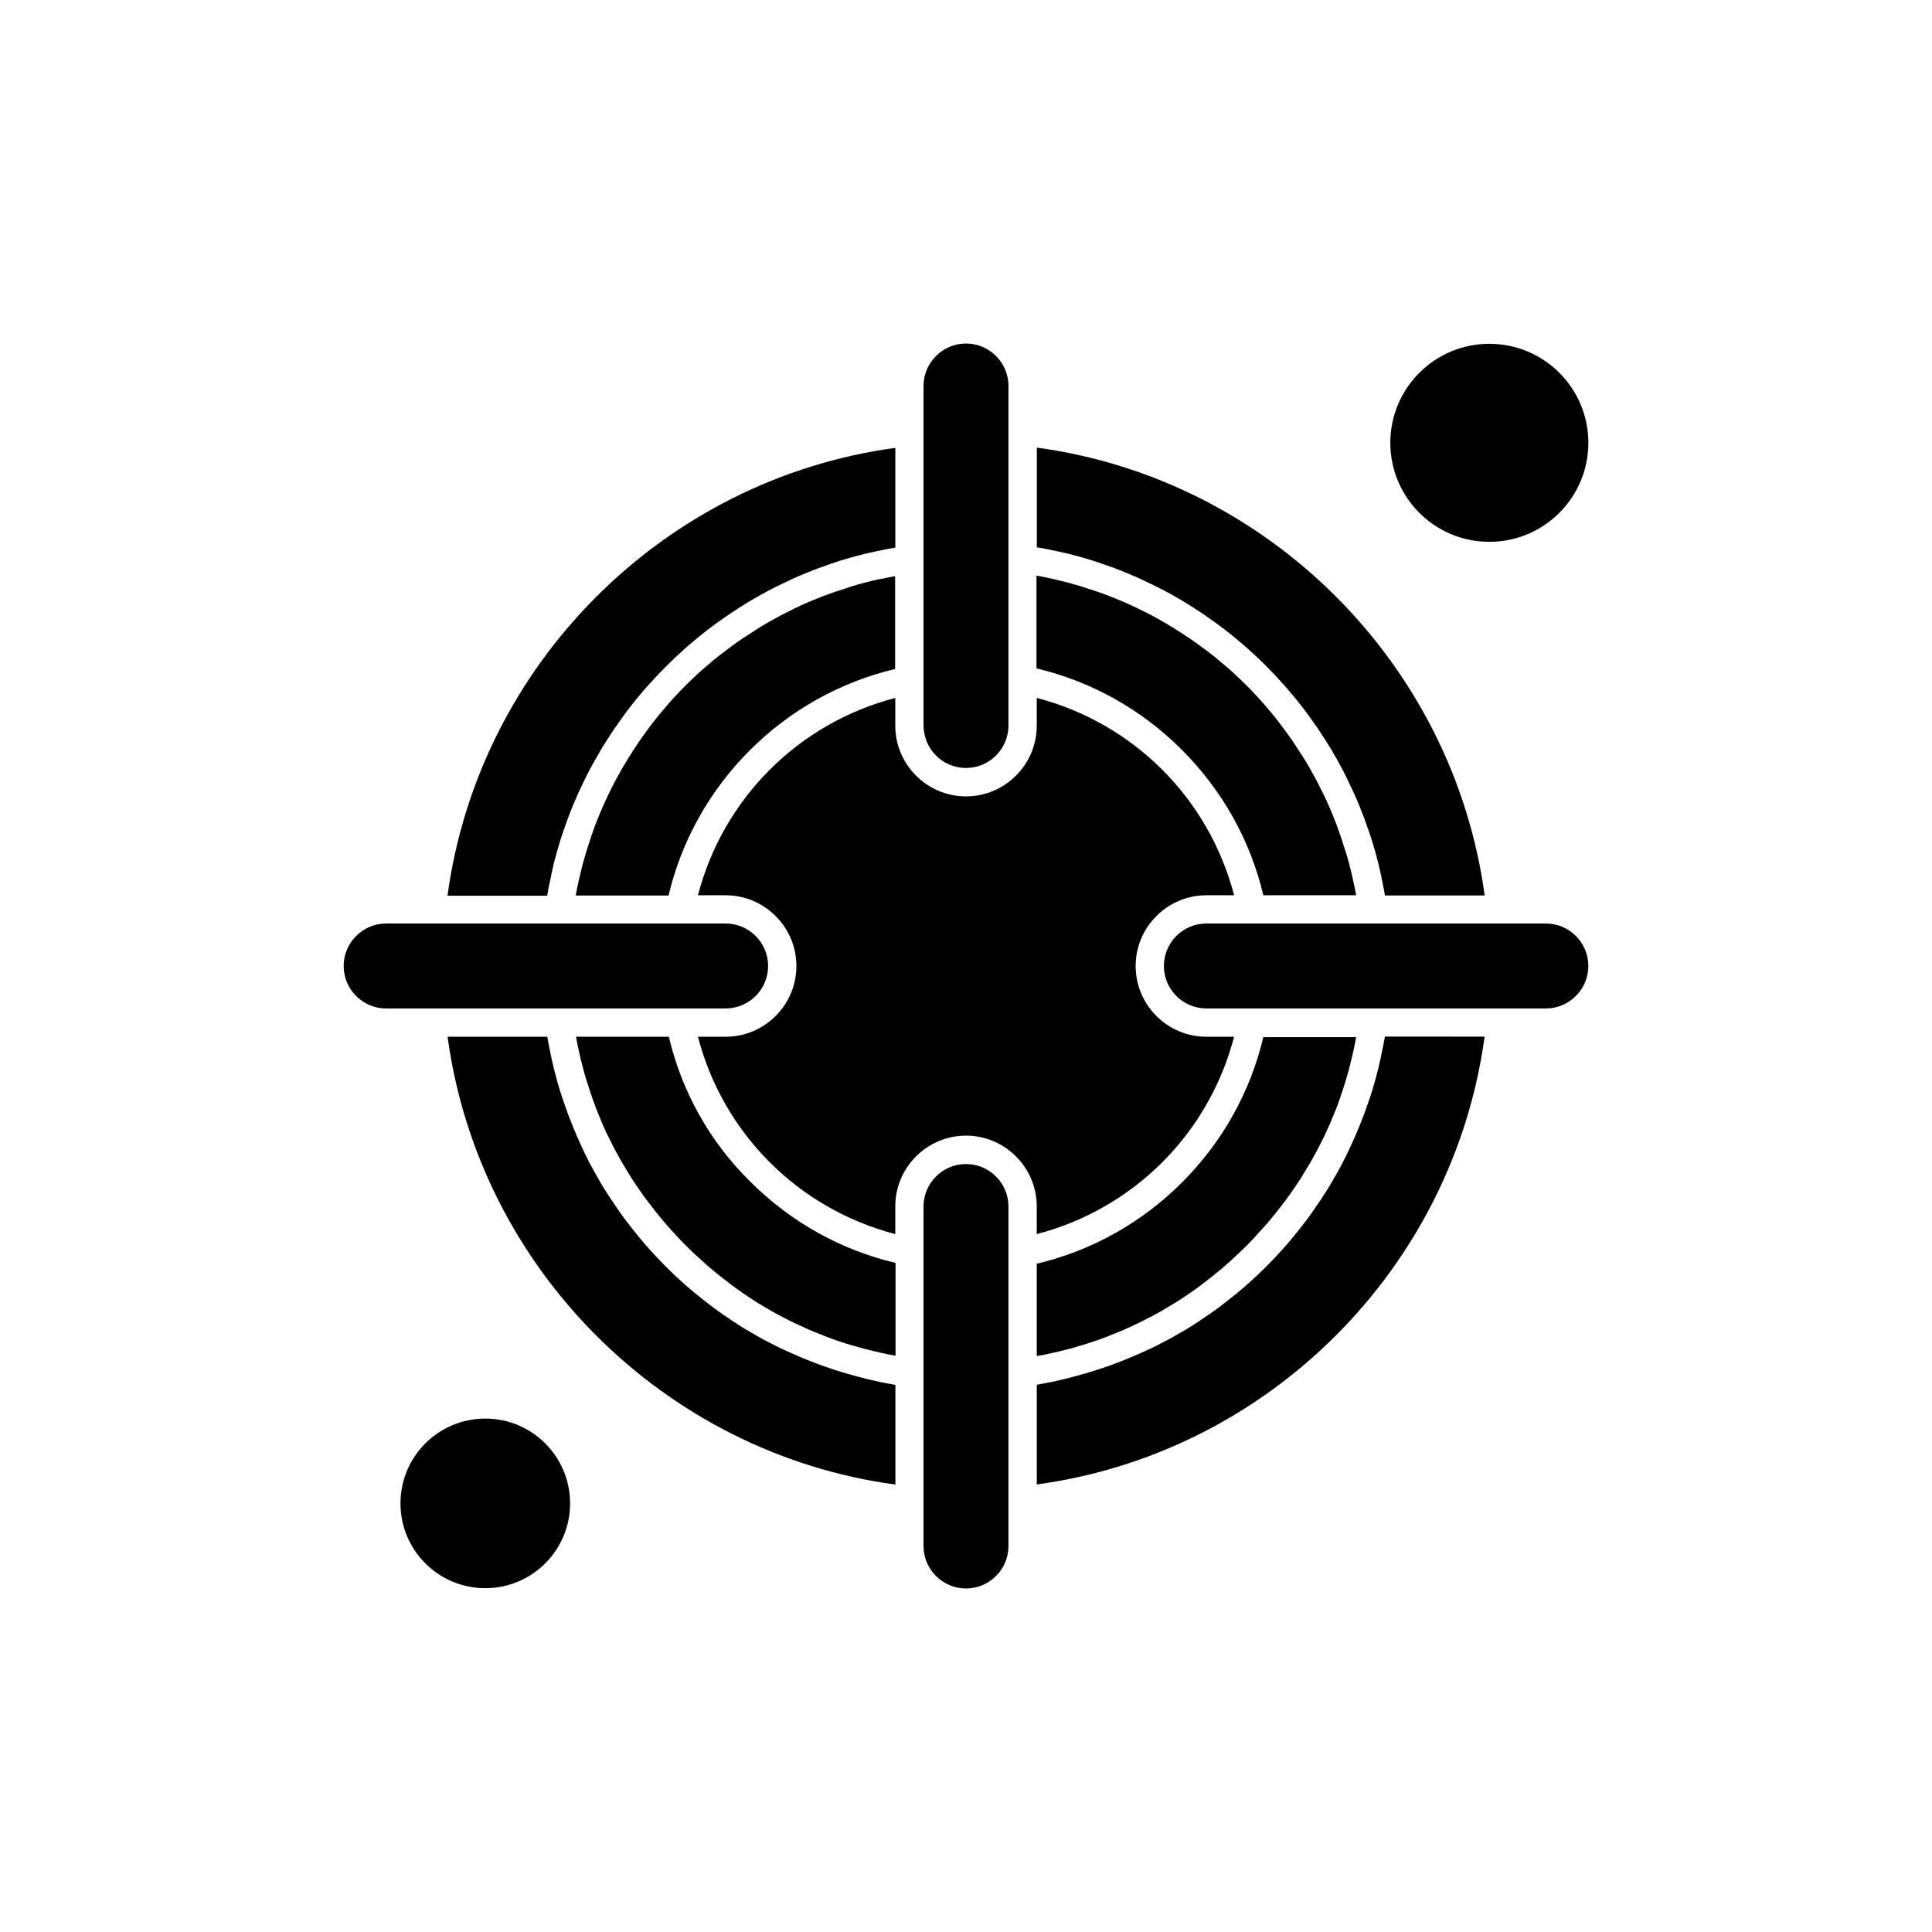 <?xml version="1.0" encoding="UTF-8"?>
<!-- Uploaded to: ICON Repo, www.svgrepo.com, Generator: ICON Repo Mixer Tools -->
<svg fill="#000000" width="800px" height="800px" version="1.1" viewBox="144 144 512 512" xmlns="http://www.w3.org/2000/svg">
 <g fill-rule="evenodd">
  <path d="m377.16 297.45c-1.184 0.25-2.367 0.539-3.551 0.859-0.145 0.035-0.324 0.07-0.465 0.109-1.148 0.285-2.258 0.609-3.406 0.969-0.18 0.07-0.359 0.109-0.539 0.18-1.109 0.359-2.223 0.715-3.297 1.074-0.18 0.07-0.359 0.145-0.574 0.18-1.074 0.395-2.188 0.789-3.262 1.184-0.18 0.07-0.359 0.145-0.539 0.215-1.074 0.43-2.152 0.859-3.227 1.324-0.145 0.07-0.285 0.145-0.43 0.18-1.109 0.465-2.188 0.969-3.262 1.504-0.109 0.035-0.18 0.109-0.285 0.145-1.109 0.539-2.188 1.074-3.297 1.648-0.035 0-0.035 0.035-0.07 0.035-1.074 0.574-2.152 1.184-3.227 1.793-0.109 0.07-0.215 0.109-0.324 0.18-1.004 0.574-2.008 1.184-3.012 1.828-0.145 0.109-0.285 0.18-0.43 0.285-0.969 0.609-1.938 1.254-2.867 1.863-0.18 0.109-0.324 0.215-0.5 0.324-0.934 0.645-1.863 1.289-2.762 1.973-0.18 0.109-0.324 0.25-0.5 0.359-0.895 0.68-1.793 1.363-2.688 2.043-0.145 0.109-0.324 0.25-0.465 0.359-0.895 0.715-1.758 1.434-2.617 2.188-0.145 0.109-0.25 0.215-0.395 0.324-0.895 0.754-1.758 1.543-2.617 2.328-0.07 0.07-0.18 0.18-0.25 0.25-0.895 0.824-1.758 1.648-2.617 2.508l-0.07 0.07c-0.859 0.859-1.684 1.719-2.508 2.617-0.07 0.07-0.18 0.18-0.25 0.25-0.789 0.859-1.578 1.719-2.328 2.617-0.109 0.145-0.215 0.25-0.324 0.395-0.754 0.859-1.469 1.758-2.188 2.617-0.109 0.145-0.25 0.324-0.359 0.465-0.715 0.895-1.398 1.758-2.043 2.688-0.109 0.18-0.25 0.324-0.359 0.5-0.68 0.895-1.324 1.828-1.973 2.762-0.109 0.145-0.215 0.324-0.324 0.5-0.645 0.934-1.254 1.898-1.863 2.867-0.109 0.145-0.18 0.285-0.285 0.43l-1.828 3.012c-0.07 0.109-0.109 0.215-0.18 0.324-0.609 1.074-1.219 2.152-1.793 3.227 0 0.035-0.035 0.035-0.035 0.07-0.574 1.074-1.109 2.188-1.648 3.297-0.035 0.109-0.109 0.18-0.145 0.285-0.5 1.074-1.004 2.152-1.504 3.262-0.07 0.145-0.145 0.285-0.18 0.43-0.465 1.074-0.895 2.152-1.324 3.227-0.07 0.18-0.145 0.359-0.215 0.539-0.43 1.074-0.824 2.152-1.184 3.262-0.07 0.18-0.145 0.359-0.18 0.574-0.359 1.109-0.754 2.188-1.074 3.297-0.07 0.18-0.109 0.359-0.18 0.539-0.324 1.109-0.645 2.258-0.969 3.406-0.035 0.145-0.07 0.324-0.109 0.465-0.285 1.184-0.574 2.367-0.859 3.551-0.035 0.109-0.035 0.215-0.07 0.359-0.285 1.254-0.539 2.473-0.754 3.727v0.035h24.59c3.441-14.555 10.863-27.816 21.543-38.5 10.684-10.684 23.945-18.066 38.5-21.543v-24.59h-0.035c-1.254 0.215-2.508 0.465-3.727 0.754-0.035-0.035-0.18-0.035-0.285 0z"/>
  <path d="m324.26 411.25h12.043c6.203 0 11.254-5.055 11.254-11.254 0-6.203-5.055-11.254-11.254-11.254h-89.973c-6.203 0-11.254 5.055-11.254 11.254 0 6.203 5.055 11.254 11.254 11.254z"/>
  <path d="m289.16 380.54c0.07-0.359 0.109-0.68 0.18-1.039 0.07-0.395 0.145-0.824 0.25-1.219 0.07-0.324 0.145-0.68 0.215-1.004 0.07-0.43 0.18-0.824 0.25-1.254 0.07-0.324 0.145-0.645 0.215-0.969 0.109-0.43 0.215-0.859 0.285-1.289 0.07-0.324 0.145-0.609 0.215-0.934 0.109-0.465 0.215-0.895 0.359-1.324 0.07-0.285 0.145-0.574 0.215-0.859 0.145-0.465 0.25-0.969 0.395-1.434 0.07-0.25 0.145-0.5 0.215-0.715 0.145-0.539 0.324-1.039 0.465-1.578 0.07-0.18 0.109-0.395 0.18-0.574 0.215-0.645 0.43-1.289 0.645-1.938 0.035-0.07 0.035-0.109 0.07-0.18 0.715-2.152 1.504-4.301 2.367-6.379 0.035-0.109 0.07-0.215 0.109-0.285 0.25-0.609 0.5-1.184 0.754-1.758 0.07-0.145 0.145-0.285 0.18-0.43 0.25-0.539 0.465-1.074 0.715-1.613 0.07-0.18 0.145-0.324 0.25-0.5 0.25-0.5 0.465-1.004 0.715-1.504 0.07-0.18 0.18-0.359 0.25-0.539 0.25-0.5 0.465-0.969 0.715-1.469 0.109-0.18 0.18-0.395 0.285-0.574 0.25-0.465 0.465-0.934 0.715-1.398 0.109-0.18 0.215-0.395 0.324-0.574 0.25-0.465 0.5-0.934 0.754-1.363 0.109-0.18 0.215-0.395 0.324-0.574 0.25-0.465 0.5-0.895 0.789-1.363 0.109-0.18 0.215-0.395 0.324-0.574 0.25-0.465 0.539-0.895 0.789-1.324 0.109-0.18 0.215-0.395 0.359-0.574 0.285-0.43 0.539-0.895 0.824-1.324 0.109-0.18 0.215-0.359 0.359-0.539 0.285-0.43 0.574-0.895 0.859-1.324 0.109-0.18 0.215-0.359 0.359-0.539 0.285-0.43 0.609-0.895 0.895-1.324 0.109-0.18 0.215-0.324 0.359-0.5 0.324-0.465 0.645-0.895 0.934-1.324 0.109-0.145 0.215-0.324 0.324-0.465 0.324-0.465 0.68-0.895 1.004-1.363 0.109-0.145 0.215-0.285 0.324-0.43 0.359-0.465 0.715-0.934 1.074-1.398 0.109-0.109 0.18-0.25 0.285-0.359 0.395-0.465 0.754-0.969 1.148-1.434 0.07-0.109 0.145-0.18 0.25-0.285 0.43-0.5 0.824-1.004 1.254-1.504 0.035-0.07 0.109-0.145 0.145-0.18 0.465-0.539 0.934-1.074 1.434-1.613 0 0 0.035-0.035 0.035-0.035 2.977-3.371 6.164-6.523 9.5-9.5 0 0 0.035 0 0.035-0.035 0.539-0.465 1.074-0.969 1.648-1.434 0.07-0.035 0.109-0.109 0.18-0.145 0.5-0.43 1.004-0.859 1.504-1.254 0.109-0.07 0.18-0.145 0.285-0.25 0.465-0.395 0.934-0.754 1.434-1.148 0.109-0.109 0.25-0.18 0.359-0.285 0.465-0.359 0.934-0.715 1.398-1.074 0.145-0.109 0.285-0.215 0.43-0.324 0.465-0.324 0.895-0.68 1.363-1.004 0.145-0.109 0.324-0.215 0.465-0.324 0.43-0.324 0.895-0.645 1.324-0.934 0.18-0.109 0.324-0.215 0.5-0.359 0.43-0.285 0.895-0.609 1.324-0.895 0.18-0.109 0.359-0.215 0.539-0.359 0.43-0.285 0.895-0.574 1.324-0.859 0.18-0.109 0.359-0.215 0.539-0.359 0.43-0.285 0.895-0.574 1.324-0.824 0.18-0.109 0.359-0.215 0.574-0.359 0.43-0.285 0.895-0.539 1.324-0.789 0.18-0.109 0.395-0.215 0.574-0.324 0.465-0.25 0.895-0.5 1.363-0.789 0.18-0.109 0.395-0.215 0.574-0.324 0.465-0.25 0.934-0.5 1.398-0.754 0.18-0.109 0.395-0.215 0.574-0.324 0.465-0.25 0.934-0.5 1.398-0.715 0.18-0.109 0.395-0.18 0.574-0.285 0.5-0.25 0.969-0.465 1.469-0.715 0.18-0.07 0.359-0.18 0.539-0.25 0.5-0.25 1.004-0.465 1.504-0.715 0.18-0.07 0.324-0.145 0.5-0.25 0.539-0.25 1.074-0.465 1.613-0.715 0.145-0.07 0.285-0.145 0.43-0.18 0.574-0.25 1.184-0.5 1.758-0.754 0.109-0.035 0.215-0.07 0.285-0.109 2.113-0.859 4.231-1.648 6.379-2.367 0.07-0.035 0.109-0.035 0.18-0.07 0.645-0.215 1.289-0.43 1.938-0.645 0.18-0.07 0.395-0.109 0.574-0.18 0.539-0.18 1.039-0.324 1.578-0.465 0.25-0.07 0.5-0.145 0.715-0.215 0.465-0.145 0.969-0.285 1.434-0.395 0.285-0.07 0.574-0.145 0.859-0.215 0.43-0.109 0.895-0.25 1.324-0.359 0.285-0.07 0.609-0.145 0.934-0.215 0.43-0.109 0.859-0.215 1.289-0.285 0.324-0.07 0.645-0.145 0.969-0.215 0.43-0.109 0.824-0.18 1.254-0.25 0.324-0.07 0.68-0.145 1.004-0.215 0.395-0.07 0.824-0.145 1.219-0.25 0.359-0.07 0.68-0.109 1.039-0.18 0.25-0.035 0.5-0.109 0.754-0.145v-26.418c-61.367 8.316-110.37 57.316-118.68 118.68l26.414 0.004c0.035-0.359 0.105-0.574 0.145-0.824z"/>
  <path d="m379.53 510.69c-0.43-0.07-0.859-0.18-1.289-0.25-0.324-0.07-0.645-0.109-0.934-0.18-0.43-0.109-0.895-0.18-1.324-0.285-0.285-0.07-0.609-0.145-0.895-0.215-0.465-0.109-0.895-0.215-1.363-0.324-0.285-0.07-0.574-0.145-0.859-0.215-0.465-0.109-0.934-0.25-1.398-0.359-0.25-0.07-0.5-0.145-0.789-0.215-0.5-0.145-1.004-0.285-1.504-0.43-0.215-0.07-0.43-0.109-0.68-0.18-0.539-0.18-1.109-0.324-1.648-0.5-0.18-0.035-0.324-0.109-0.5-0.145-0.68-0.215-1.398-0.43-2.078-0.68h-0.035c-2.152-0.715-4.301-1.504-6.418-2.367-0.07-0.035-0.145-0.07-0.25-0.109-0.609-0.25-1.219-0.5-1.828-0.754-0.145-0.07-0.25-0.109-0.395-0.18-0.539-0.25-1.109-0.465-1.648-0.715-0.18-0.07-0.324-0.145-0.5-0.215-0.5-0.25-1.039-0.465-1.543-0.715-0.18-0.07-0.359-0.18-0.539-0.25-0.5-0.25-0.969-0.465-1.469-0.715-0.18-0.109-0.359-0.18-0.574-0.285-0.465-0.25-0.969-0.5-1.434-0.754-0.18-0.109-0.395-0.215-0.574-0.285-0.465-0.25-0.934-0.5-1.398-0.754-0.18-0.109-0.395-0.215-0.574-0.324-0.465-0.25-0.934-0.5-1.363-0.789-0.18-0.109-0.395-0.215-0.574-0.324-0.465-0.25-0.895-0.539-1.363-0.789-0.18-0.109-0.359-0.215-0.539-0.324-0.465-0.285-0.895-0.539-1.324-0.824-0.18-0.109-0.359-0.215-0.539-0.359-0.43-0.285-0.895-0.574-1.324-0.859-0.18-0.109-0.359-0.215-0.5-0.359-0.43-0.285-0.895-0.609-1.324-0.895-0.18-0.109-0.324-0.215-0.5-0.324-0.465-0.324-0.895-0.645-1.363-0.969-0.145-0.109-0.285-0.215-0.465-0.324-0.465-0.324-0.895-0.68-1.363-1.004-0.145-0.109-0.285-0.215-0.395-0.324-0.465-0.359-0.934-0.715-1.398-1.074-0.109-0.109-0.25-0.18-0.359-0.285-0.465-0.395-0.969-0.754-1.434-1.148-0.109-0.07-0.18-0.145-0.285-0.215-0.5-0.43-1.004-0.824-1.504-1.254-0.07-0.035-0.109-0.109-0.18-0.145-0.539-0.465-1.109-0.934-1.648-1.434-3.371-2.977-6.523-6.164-9.5-9.5 0 0 0-0.035-0.035-0.035-0.465-0.539-0.969-1.074-1.434-1.648-0.035-0.07-0.109-0.109-0.145-0.18-0.43-0.5-0.859-1.004-1.254-1.504-0.07-0.109-0.145-0.18-0.215-0.285-0.395-0.465-0.789-0.969-1.148-1.434-0.109-0.109-0.18-0.25-0.285-0.359-0.359-0.465-0.715-0.934-1.074-1.398-0.109-0.145-0.215-0.285-0.324-0.395-0.324-0.465-0.68-0.895-1.004-1.363-0.109-0.145-0.215-0.285-0.324-0.465-0.324-0.43-0.645-0.895-0.969-1.363-0.109-0.18-0.215-0.324-0.324-0.5-0.324-0.43-0.609-0.895-0.895-1.324-0.109-0.18-0.215-0.359-0.359-0.5-0.285-0.43-0.574-0.895-0.859-1.324-0.109-0.18-0.215-0.359-0.359-0.539-0.285-0.43-0.574-0.895-0.824-1.324-0.109-0.18-0.215-0.359-0.359-0.574-0.285-0.43-0.539-0.895-0.789-1.363-0.109-0.18-0.215-0.395-0.324-0.574-0.25-0.465-0.5-0.895-0.789-1.363-0.109-0.18-0.215-0.395-0.324-0.574-0.25-0.465-0.5-0.934-0.754-1.398-0.109-0.18-0.215-0.395-0.324-0.574-0.25-0.465-0.5-0.934-0.715-1.434-0.109-0.18-0.18-0.359-0.285-0.574-0.25-0.5-0.5-0.969-0.715-1.469-0.07-0.18-0.18-0.359-0.25-0.539-0.25-0.5-0.465-1.004-0.715-1.543-0.07-0.18-0.145-0.324-0.215-0.5-0.25-0.539-0.465-1.074-0.715-1.613-0.07-0.145-0.145-0.285-0.18-0.43-0.25-0.574-0.5-1.184-0.754-1.793-0.035-0.109-0.07-0.18-0.109-0.285-0.859-2.113-1.648-4.231-2.367-6.379-0.035-0.07-0.035-0.145-0.07-0.18-0.215-0.645-0.43-1.289-0.645-1.938-0.07-0.18-0.109-0.395-0.18-0.574-0.18-0.539-0.324-1.039-0.465-1.578-0.07-0.25-0.145-0.5-0.215-0.754-0.145-0.465-0.285-0.969-0.395-1.434-0.07-0.285-0.145-0.574-0.215-0.859-0.109-0.43-0.25-0.895-0.359-1.324-0.07-0.324-0.145-0.609-0.215-0.934-0.109-0.43-0.215-0.859-0.285-1.289-0.07-0.324-0.145-0.645-0.215-0.969-0.109-0.43-0.18-0.824-0.25-1.254-0.07-0.324-0.145-0.68-0.215-1.004-0.07-0.395-0.145-0.824-0.25-1.219-0.07-0.359-0.109-0.68-0.18-1.039-0.035-0.25-0.109-0.5-0.145-0.754l-26.414 0.008c8.316 61.367 57.316 110.37 118.68 118.68v-26.418c-0.25-0.035-0.5-0.109-0.789-0.145-0.32-0.07-0.645-0.145-0.969-0.18z"/>
  <path d="m420.54 289.34c0.395 0.07 0.824 0.145 1.219 0.25 0.324 0.07 0.68 0.145 1.004 0.215 0.43 0.07 0.824 0.18 1.254 0.25 0.324 0.07 0.645 0.145 0.969 0.215 0.43 0.109 0.859 0.215 1.289 0.285 0.324 0.07 0.609 0.145 0.934 0.215 0.465 0.109 0.895 0.215 1.324 0.359 0.285 0.07 0.574 0.145 0.859 0.215 0.465 0.145 0.969 0.25 1.434 0.395 0.25 0.07 0.5 0.145 0.715 0.215 0.539 0.145 1.039 0.324 1.578 0.465 0.18 0.07 0.395 0.109 0.574 0.18 0.645 0.215 1.289 0.43 1.938 0.645 0.07 0.035 0.109 0.035 0.18 0.07 2.152 0.715 4.301 1.504 6.379 2.367 0.109 0.035 0.215 0.07 0.285 0.109 0.609 0.25 1.184 0.5 1.758 0.754 0.145 0.07 0.285 0.145 0.43 0.18 0.539 0.25 1.074 0.465 1.613 0.715 0.18 0.07 0.324 0.145 0.5 0.25 0.5 0.25 1.004 0.465 1.504 0.715 0.18 0.07 0.359 0.18 0.539 0.25 0.5 0.25 0.969 0.465 1.469 0.715 0.18 0.109 0.395 0.18 0.574 0.285 0.465 0.25 0.934 0.5 1.434 0.715 0.18 0.109 0.395 0.215 0.574 0.324 0.465 0.25 0.934 0.5 1.398 0.754 0.18 0.109 0.395 0.215 0.574 0.324 0.465 0.25 0.895 0.5 1.363 0.789 0.18 0.109 0.395 0.215 0.574 0.324 0.465 0.25 0.895 0.539 1.324 0.789 0.18 0.109 0.395 0.215 0.574 0.359 0.43 0.285 0.895 0.539 1.324 0.824 0.18 0.109 0.359 0.215 0.539 0.359 0.43 0.285 0.895 0.574 1.324 0.859 0.18 0.109 0.359 0.215 0.539 0.359 0.43 0.285 0.895 0.609 1.324 0.895 0.18 0.109 0.324 0.215 0.5 0.359 0.465 0.324 0.895 0.645 1.324 0.934 0.145 0.109 0.324 0.215 0.465 0.324 0.465 0.324 0.895 0.68 1.363 1.004 0.145 0.109 0.285 0.215 0.43 0.324 0.465 0.359 0.934 0.715 1.398 1.074 0.109 0.109 0.25 0.18 0.359 0.285 0.465 0.395 0.969 0.754 1.434 1.148 0.109 0.07 0.18 0.145 0.285 0.25 0.5 0.43 1.004 0.824 1.504 1.254 0.07 0.035 0.109 0.109 0.18 0.145 0.539 0.465 1.074 0.934 1.648 1.434 0 0 0.035 0 0.035 0.035 3.371 2.977 6.523 6.164 9.5 9.5 0 0 0 0.035 0.035 0.035 0.465 0.539 0.969 1.074 1.434 1.648 0.035 0.07 0.109 0.109 0.145 0.18 0.43 0.5 0.859 1.004 1.254 1.504 0.07 0.109 0.145 0.18 0.25 0.285 0.395 0.465 0.754 0.934 1.148 1.434 0.109 0.109 0.18 0.25 0.285 0.359 0.359 0.465 0.715 0.934 1.074 1.398 0.109 0.145 0.215 0.285 0.324 0.43 0.324 0.465 0.68 0.895 1.004 1.363 0.109 0.145 0.215 0.324 0.324 0.465 0.324 0.43 0.645 0.895 0.934 1.324 0.109 0.18 0.215 0.324 0.359 0.5 0.285 0.43 0.609 0.895 0.895 1.324 0.109 0.18 0.215 0.359 0.359 0.539 0.285 0.43 0.574 0.895 0.859 1.324 0.109 0.18 0.215 0.359 0.359 0.539 0.285 0.43 0.574 0.895 0.824 1.324 0.109 0.18 0.215 0.359 0.359 0.574 0.285 0.43 0.539 0.895 0.789 1.324 0.109 0.18 0.215 0.395 0.324 0.574 0.25 0.465 0.5 0.895 0.789 1.363 0.109 0.18 0.215 0.395 0.324 0.574 0.25 0.465 0.5 0.934 0.754 1.398 0.109 0.18 0.215 0.395 0.324 0.574 0.25 0.465 0.5 0.934 0.715 1.434 0.109 0.18 0.18 0.395 0.285 0.574 0.25 0.5 0.465 0.969 0.715 1.469 0.07 0.18 0.18 0.359 0.25 0.539 0.25 0.5 0.465 1.004 0.715 1.504 0.07 0.18 0.145 0.324 0.25 0.5 0.25 0.539 0.465 1.074 0.715 1.613 0.07 0.145 0.145 0.285 0.18 0.43 0.25 0.574 0.5 1.184 0.754 1.758 0.035 0.109 0.07 0.215 0.109 0.285 0.859 2.113 1.648 4.231 2.367 6.379 0.035 0.07 0.035 0.109 0.07 0.18 0.215 0.645 0.43 1.289 0.645 1.938 0.07 0.18 0.109 0.395 0.18 0.574 0.18 0.539 0.324 1.039 0.465 1.578 0.07 0.25 0.145 0.5 0.215 0.715 0.145 0.465 0.285 0.969 0.395 1.434 0.07 0.285 0.145 0.574 0.215 0.859 0.109 0.43 0.25 0.895 0.359 1.324 0.07 0.285 0.145 0.609 0.215 0.934 0.109 0.43 0.215 0.859 0.285 1.289 0.07 0.324 0.145 0.645 0.215 0.969 0.109 0.43 0.18 0.824 0.25 1.254 0.07 0.324 0.145 0.68 0.215 1.004 0.07 0.395 0.145 0.824 0.25 1.219 0.07 0.359 0.109 0.68 0.18 1.039 0.035 0.25 0.109 0.5 0.145 0.754l26.414-0.004c-8.316-61.367-57.316-110.37-118.68-118.68v26.418c0.25 0.035 0.5 0.07 0.754 0.145 0.285 0 0.645 0.07 1.004 0.145z"/>
  <path d="m295.08 542.41c0 12.414-10.062 22.477-22.477 22.477-12.41 0-22.473-10.062-22.473-22.477 0-12.41 10.062-22.473 22.473-22.473 12.414 0 22.477 10.062 22.477 22.473"/>
  <path d="m321.25 418.75h-24.59v0.035c0.215 1.254 0.465 2.508 0.754 3.727 0.035 0.109 0.035 0.215 0.07 0.359 0.25 1.184 0.539 2.367 0.859 3.551 0.035 0.145 0.07 0.324 0.109 0.465 0.285 1.148 0.609 2.258 0.969 3.406 0.07 0.18 0.109 0.359 0.18 0.539 0.359 1.109 0.715 2.223 1.074 3.297 0.07 0.18 0.145 0.359 0.18 0.539 0.395 1.074 0.789 2.188 1.184 3.262 0.07 0.18 0.145 0.359 0.215 0.5 0.43 1.074 0.859 2.152 1.324 3.227 0.07 0.145 0.145 0.285 0.18 0.43 0.465 1.109 0.969 2.188 1.504 3.262 0.035 0.07 0.07 0.18 0.145 0.25 0.539 1.109 1.074 2.223 1.684 3.297 0 0.035 0.035 0.035 0.035 0.07 0.574 1.074 1.184 2.188 1.793 3.227 0.07 0.109 0.109 0.215 0.18 0.285 0.609 1.004 1.219 2.043 1.828 3.012 0.07 0.145 0.18 0.285 0.25 0.43 0.609 0.969 1.254 1.938 1.898 2.867 0.109 0.145 0.215 0.324 0.324 0.465 0.645 0.934 1.289 1.863 1.973 2.762 0.109 0.145 0.25 0.324 0.359 0.465 0.68 0.895 1.363 1.793 2.078 2.688 0.109 0.145 0.25 0.285 0.359 0.43 0.715 0.895 1.434 1.793 2.188 2.652 0.109 0.109 0.215 0.25 0.324 0.359 0.754 0.895 1.543 1.758 2.367 2.617 0.07 0.07 0.145 0.145 0.215 0.25 0.824 0.895 1.684 1.793 2.547 2.652l0.035 0.035c0.859 0.859 1.758 1.719 2.652 2.547 0.07 0.07 0.145 0.145 0.25 0.215 0.859 0.789 1.758 1.578 2.617 2.367 0.109 0.109 0.25 0.215 0.359 0.324 0.859 0.754 1.758 1.469 2.652 2.188 0.145 0.109 0.285 0.25 0.43 0.359 0.895 0.715 1.793 1.398 2.688 2.078 0.145 0.109 0.324 0.25 0.465 0.359 0.895 0.68 1.828 1.324 2.762 1.973 0.145 0.109 0.324 0.215 0.465 0.324 0.969 0.645 1.898 1.289 2.867 1.898 0.145 0.07 0.285 0.18 0.395 0.25 1.004 0.609 2.008 1.254 3.047 1.828 0.109 0.07 0.18 0.109 0.285 0.18 1.074 0.609 2.152 1.219 3.262 1.793 0.035 0 0.035 0.035 0.07 0.035 1.109 0.574 2.188 1.148 3.332 1.684 0.07 0.035 0.18 0.07 0.25 0.109 1.074 0.539 2.188 1.004 3.262 1.504 0.145 0.07 0.285 0.109 0.395 0.18 1.074 0.465 2.152 0.895 3.262 1.324 0.18 0.07 0.324 0.145 0.5 0.215 1.074 0.43 2.188 0.824 3.262 1.219 0.18 0.07 0.359 0.145 0.539 0.18 1.109 0.395 2.223 0.754 3.332 1.074 0.18 0.07 0.359 0.109 0.539 0.145 1.109 0.324 2.258 0.645 3.406 0.969 0.145 0.035 0.324 0.07 0.465 0.109 1.184 0.285 2.367 0.609 3.551 0.859 0.109 0.035 0.215 0.035 0.324 0.07 1.254 0.285 2.473 0.539 3.766 0.754h0.035v-24.59c-14.555-3.441-27.816-10.863-38.5-21.543-10.758-10.574-18.141-23.836-21.582-38.391z"/>
  <path d="m478.79 381.25h24.59v-0.035c-0.215-1.254-0.465-2.508-0.754-3.727-0.035-0.109-0.035-0.215-0.07-0.359-0.25-1.184-0.539-2.367-0.859-3.551-0.035-0.145-0.07-0.324-0.109-0.465-0.285-1.148-0.609-2.258-0.969-3.406-0.07-0.18-0.109-0.359-0.18-0.539-0.359-1.109-0.715-2.223-1.074-3.297-0.07-0.18-0.145-0.359-0.18-0.574-0.395-1.074-0.789-2.188-1.184-3.262-0.07-0.18-0.145-0.359-0.215-0.539-0.43-1.074-0.859-2.152-1.324-3.227-0.07-0.145-0.145-0.285-0.18-0.43-0.465-1.109-0.969-2.188-1.504-3.262-0.035-0.109-0.109-0.18-0.145-0.285-0.539-1.109-1.074-2.188-1.648-3.297 0-0.035-0.035-0.035-0.035-0.07-0.574-1.074-1.184-2.152-1.793-3.227-0.07-0.109-0.109-0.215-0.18-0.324-0.574-1.004-1.184-2.008-1.828-3.012-0.109-0.145-0.18-0.285-0.285-0.43-0.609-0.969-1.254-1.938-1.863-2.867-0.109-0.18-0.215-0.324-0.324-0.5-0.645-0.934-1.289-1.863-1.973-2.762-0.109-0.18-0.25-0.324-0.359-0.5-0.68-0.895-1.363-1.793-2.043-2.688-0.109-0.145-0.25-0.324-0.359-0.465-0.715-0.895-1.434-1.758-2.188-2.617-0.109-0.145-0.215-0.25-0.324-0.395-0.754-0.895-1.543-1.758-2.328-2.617-0.07-0.07-0.18-0.18-0.25-0.25-0.824-0.895-1.648-1.758-2.508-2.617l-0.07-0.07c-0.859-0.859-1.719-1.684-2.617-2.508-0.07-0.07-0.18-0.18-0.25-0.25-0.859-0.789-1.719-1.578-2.617-2.328-0.145-0.109-0.25-0.215-0.395-0.324-0.859-0.754-1.758-1.469-2.617-2.188-0.145-0.109-0.324-0.25-0.465-0.359-0.895-0.715-1.758-1.398-2.688-2.043-0.18-0.109-0.324-0.25-0.5-0.359-0.895-0.68-1.828-1.324-2.762-1.973-0.145-0.109-0.324-0.215-0.5-0.324-0.934-0.645-1.898-1.254-2.867-1.863-0.145-0.109-0.285-0.18-0.43-0.285l-3.012-1.828c-0.109-0.07-0.215-0.109-0.324-0.18-1.074-0.609-2.152-1.219-3.227-1.793-0.035 0-0.035-0.035-0.07-0.035-1.074-0.574-2.188-1.109-3.297-1.648-0.109-0.035-0.18-0.109-0.285-0.145-1.074-0.5-2.152-1.004-3.262-1.504-0.145-0.07-0.285-0.145-0.43-0.18-1.074-0.465-2.152-0.895-3.227-1.324-0.18-0.07-0.359-0.145-0.539-0.215-1.074-0.43-2.152-0.824-3.262-1.184-0.18-0.07-0.359-0.145-0.574-0.18-1.109-0.359-2.188-0.754-3.297-1.074-0.18-0.07-0.359-0.109-0.539-0.18-1.109-0.324-2.258-0.645-3.406-0.969-0.145-0.035-0.324-0.07-0.465-0.109-1.184-0.285-2.367-0.574-3.551-0.859-0.109-0.035-0.215-0.035-0.359-0.07-1.254-0.285-2.473-0.539-3.727-0.754h-0.035v24.59c14.555 3.441 27.816 10.863 38.5 21.543 10.754 10.754 18.176 24.016 21.617 38.57z"/>
  <path d="m400 347.52c6.203 0 11.254-5.055 11.254-11.254v-89.973c0-6.203-5.055-11.254-11.254-11.254-6.203 0-11.254 5.055-11.254 11.254v89.973c0.035 6.238 5.055 11.254 11.254 11.254z"/>
  <path d="m418.75 503.38s0.035 0 0 0c1.289-0.215 2.508-0.465 3.766-0.754 0.109-0.035 0.215-0.035 0.324-0.07 1.184-0.25 2.367-0.539 3.551-0.859 0.145-0.035 0.324-0.07 0.465-0.109 1.148-0.285 2.293-0.609 3.406-0.969 0.18-0.035 0.359-0.109 0.539-0.145 1.109-0.359 2.223-0.715 3.332-1.074 0.18-0.07 0.359-0.109 0.539-0.18 1.109-0.395 2.188-0.789 3.262-1.219 0.18-0.07 0.324-0.145 0.5-0.215 1.074-0.43 2.188-0.859 3.262-1.324 0.145-0.07 0.285-0.109 0.395-0.18 1.109-0.465 2.188-0.969 3.262-1.504 0.07-0.035 0.18-0.07 0.25-0.109 1.109-0.539 2.223-1.109 3.332-1.684 0.035 0 0.035-0.035 0.07-0.035 1.109-0.574 2.188-1.184 3.262-1.793 0.109-0.07 0.18-0.109 0.285-0.18 1.039-0.609 2.043-1.219 3.047-1.828 0.145-0.07 0.285-0.18 0.395-0.25 0.969-0.609 1.938-1.254 2.867-1.898 0.145-0.109 0.324-0.215 0.465-0.324 0.934-0.645 1.863-1.289 2.762-1.973 0.145-0.109 0.324-0.215 0.465-0.359 0.895-0.68 1.793-1.363 2.688-2.078 0.145-0.109 0.285-0.25 0.43-0.359 0.895-0.715 1.793-1.434 2.652-2.188 0.109-0.109 0.25-0.215 0.359-0.324 0.895-0.754 1.758-1.543 2.617-2.367 0.07-0.07 0.145-0.145 0.25-0.215 0.895-0.824 1.793-1.684 2.652-2.547l0.035-0.035c0.859-0.859 1.719-1.758 2.547-2.652 0.07-0.07 0.145-0.145 0.215-0.25 0.789-0.859 1.578-1.758 2.367-2.617 0.109-0.109 0.215-0.25 0.324-0.359 0.754-0.859 1.469-1.758 2.188-2.652 0.109-0.145 0.25-0.285 0.359-0.43 0.715-0.895 1.398-1.793 2.078-2.688 0.109-0.145 0.25-0.324 0.359-0.465 0.68-0.895 1.324-1.828 1.973-2.762 0.109-0.145 0.215-0.324 0.324-0.465 0.645-0.934 1.289-1.898 1.898-2.867 0.07-0.145 0.18-0.285 0.25-0.43 0.609-1.004 1.219-2.008 1.828-3.012 0.07-0.109 0.109-0.215 0.18-0.285 0.609-1.074 1.219-2.152 1.793-3.227 0-0.035 0.035-0.035 0.035-0.07 0.574-1.074 1.148-2.188 1.684-3.297 0.035-0.07 0.07-0.18 0.145-0.25 0.5-1.074 1.004-2.152 1.504-3.262 0.07-0.145 0.145-0.285 0.18-0.43 0.465-1.074 0.895-2.152 1.324-3.227 0.07-0.18 0.145-0.359 0.215-0.5 0.43-1.074 0.824-2.152 1.184-3.262 0.07-0.18 0.145-0.359 0.18-0.539 0.395-1.109 0.754-2.188 1.074-3.297 0.07-0.18 0.109-0.359 0.18-0.539 0.324-1.109 0.645-2.258 0.969-3.406 0.035-0.145 0.07-0.324 0.109-0.465 0.285-1.184 0.574-2.367 0.859-3.551 0.035-0.109 0.035-0.215 0.07-0.359 0.285-1.254 0.539-2.473 0.754-3.727v-0.035h-24.594c-3.441 14.555-10.863 27.816-21.543 38.5-10.684 10.684-23.945 18.102-38.5 21.543v24.484z"/>
  <path d="m553.67 388.74h-89.973c-6.203 0-11.254 5.055-11.254 11.254 0 6.203 5.055 11.254 11.254 11.254h89.973c6.203 0 11.254-5.055 11.254-11.254 0-6.203-5.055-11.254-11.254-11.254z"/>
  <path d="m564.93 261.35c0 14.492-11.746 26.238-26.238 26.238s-26.242-11.746-26.242-26.238c0-14.492 11.75-26.238 26.242-26.238s26.238 11.746 26.238 26.238"/>
  <path d="m400 452.48c-6.203 0-11.254 5.055-11.254 11.254v89.973c0 6.203 5.055 11.254 11.254 11.254 6.203 0 11.254-5.055 11.254-11.254v-89.973c0-6.203-5.055-11.254-11.254-11.254z"/>
  <path d="m510.87 419.46c-0.07 0.359-0.109 0.68-0.18 1.039-0.07 0.395-0.145 0.824-0.25 1.219-0.07 0.324-0.145 0.68-0.215 1.004-0.07 0.43-0.18 0.824-0.25 1.254-0.07 0.324-0.145 0.645-0.215 0.969-0.109 0.43-0.215 0.859-0.285 1.289-0.07 0.324-0.145 0.609-0.215 0.934-0.109 0.43-0.215 0.895-0.359 1.324-0.07 0.285-0.145 0.574-0.215 0.859-0.145 0.465-0.25 0.969-0.395 1.434-0.07 0.25-0.145 0.5-0.215 0.754-0.145 0.539-0.324 1.039-0.465 1.578-0.07 0.18-0.109 0.395-0.18 0.574-0.215 0.645-0.43 1.289-0.645 1.938-0.035 0.07-0.035 0.145-0.07 0.18-0.715 2.152-1.504 4.301-2.367 6.379-0.035 0.109-0.07 0.18-0.109 0.285-0.25 0.609-0.5 1.184-0.754 1.793-0.07 0.145-0.145 0.285-0.18 0.43-0.25 0.539-0.465 1.074-0.715 1.613-0.07 0.18-0.145 0.324-0.215 0.5-0.25 0.5-0.465 1.039-0.715 1.543-0.07 0.18-0.18 0.359-0.25 0.539-0.25 0.5-0.465 0.969-0.715 1.469-0.109 0.18-0.18 0.359-0.285 0.574-0.25 0.465-0.5 0.934-0.715 1.434-0.109 0.18-0.215 0.395-0.324 0.574-0.25 0.465-0.5 0.934-0.754 1.398-0.109 0.18-0.215 0.395-0.324 0.574-0.25 0.465-0.5 0.895-0.789 1.363-0.109 0.18-0.215 0.395-0.324 0.574-0.25 0.465-0.539 0.895-0.789 1.363-0.109 0.18-0.215 0.359-0.359 0.574-0.285 0.465-0.539 0.895-0.824 1.324-0.109 0.18-0.215 0.359-0.359 0.539-0.285 0.465-0.574 0.895-0.859 1.324-0.109 0.18-0.215 0.359-0.359 0.5-0.285 0.465-0.609 0.895-0.895 1.324-0.109 0.18-0.215 0.324-0.324 0.5-0.324 0.465-0.645 0.895-0.969 1.363-0.109 0.145-0.215 0.324-0.324 0.465-0.324 0.465-0.68 0.895-1.004 1.363-0.109 0.145-0.215 0.285-0.324 0.395-0.359 0.465-0.715 0.934-1.074 1.398-0.109 0.109-0.18 0.25-0.285 0.359-0.395 0.465-0.754 0.969-1.148 1.434-0.07 0.109-0.145 0.18-0.215 0.285-0.43 0.5-0.824 1.004-1.254 1.504-0.035 0.07-0.109 0.109-0.145 0.18-0.465 0.539-0.934 1.109-1.434 1.648 0 0 0 0.035-0.035 0.035-2.977 3.371-6.164 6.523-9.5 9.5-0.539 0.465-1.074 0.969-1.648 1.434-0.07 0.035-0.109 0.109-0.18 0.145-0.5 0.43-1.004 0.859-1.504 1.254-0.109 0.07-0.18 0.145-0.285 0.215-0.465 0.395-0.969 0.789-1.434 1.148-0.109 0.109-0.25 0.18-0.359 0.285-0.465 0.359-0.934 0.715-1.398 1.074-0.145 0.109-0.285 0.215-0.395 0.324-0.465 0.324-0.895 0.68-1.363 1.004-0.145 0.109-0.285 0.215-0.465 0.324-0.43 0.324-0.895 0.645-1.363 0.969-0.18 0.109-0.324 0.215-0.5 0.324-0.43 0.324-0.895 0.609-1.324 0.895-0.18 0.109-0.359 0.215-0.5 0.359-0.43 0.285-0.895 0.574-1.324 0.859-0.18 0.109-0.359 0.215-0.539 0.359-0.43 0.285-0.895 0.574-1.324 0.824-0.18 0.109-0.359 0.215-0.539 0.324-0.465 0.285-0.895 0.539-1.363 0.789-0.18 0.109-0.395 0.215-0.574 0.324-0.465 0.25-0.895 0.539-1.363 0.789-0.18 0.109-0.395 0.215-0.574 0.324-0.465 0.25-0.934 0.5-1.398 0.754-0.18 0.109-0.395 0.215-0.574 0.285-0.465 0.25-0.934 0.5-1.434 0.754-0.18 0.109-0.359 0.18-0.574 0.285-0.5 0.25-0.969 0.465-1.469 0.715-0.18 0.07-0.359 0.18-0.539 0.25-0.5 0.25-1.004 0.465-1.543 0.715-0.18 0.07-0.324 0.145-0.5 0.215-0.539 0.25-1.109 0.5-1.648 0.715-0.145 0.07-0.25 0.109-0.395 0.18-0.609 0.25-1.219 0.5-1.828 0.754-0.07 0.035-0.145 0.07-0.25 0.109-2.113 0.859-4.231 1.648-6.418 2.367h-0.035c-0.68 0.215-1.398 0.465-2.078 0.68-0.18 0.035-0.324 0.109-0.5 0.145-0.539 0.18-1.109 0.324-1.648 0.5-0.215 0.07-0.43 0.145-0.68 0.18-0.5 0.145-1.004 0.285-1.504 0.43-0.25 0.07-0.5 0.145-0.789 0.215-0.465 0.109-0.934 0.25-1.398 0.359-0.285 0.07-0.574 0.145-0.859 0.215-0.465 0.109-0.895 0.215-1.363 0.324-0.285 0.07-0.609 0.145-0.895 0.215-0.43 0.109-0.859 0.18-1.324 0.285-0.324 0.07-0.645 0.145-0.934 0.18-0.43 0.07-0.859 0.18-1.289 0.25-0.324 0.07-0.645 0.109-0.969 0.18-0.25 0.035-0.5 0.109-0.789 0.145v26.418c61.367-8.316 110.37-57.316 118.68-118.68l-26.414-0.008c-0.035 0.289-0.109 0.539-0.145 0.754z"/>
  <path d="m418.75 471.05c25.699-6.703 45.598-26.633 52.301-52.301h-7.348c-10.324 0-18.746-8.422-18.746-18.746s8.422-18.746 18.746-18.746h7.348c-6.703-25.699-26.633-45.598-52.301-52.301v7.348c0 10.324-8.422 18.746-18.746 18.746s-18.746-8.422-18.746-18.746v-7.348c-25.699 6.703-45.598 26.633-52.301 52.301h7.348c10.324 0 18.746 8.422 18.746 18.746s-8.422 18.746-18.746 18.746h-7.348c6.703 25.699 26.633 45.598 52.301 52.301v-7.348c0-10.324 8.422-18.746 18.746-18.746s18.746 8.422 18.746 18.746z"/>
 </g>
</svg>